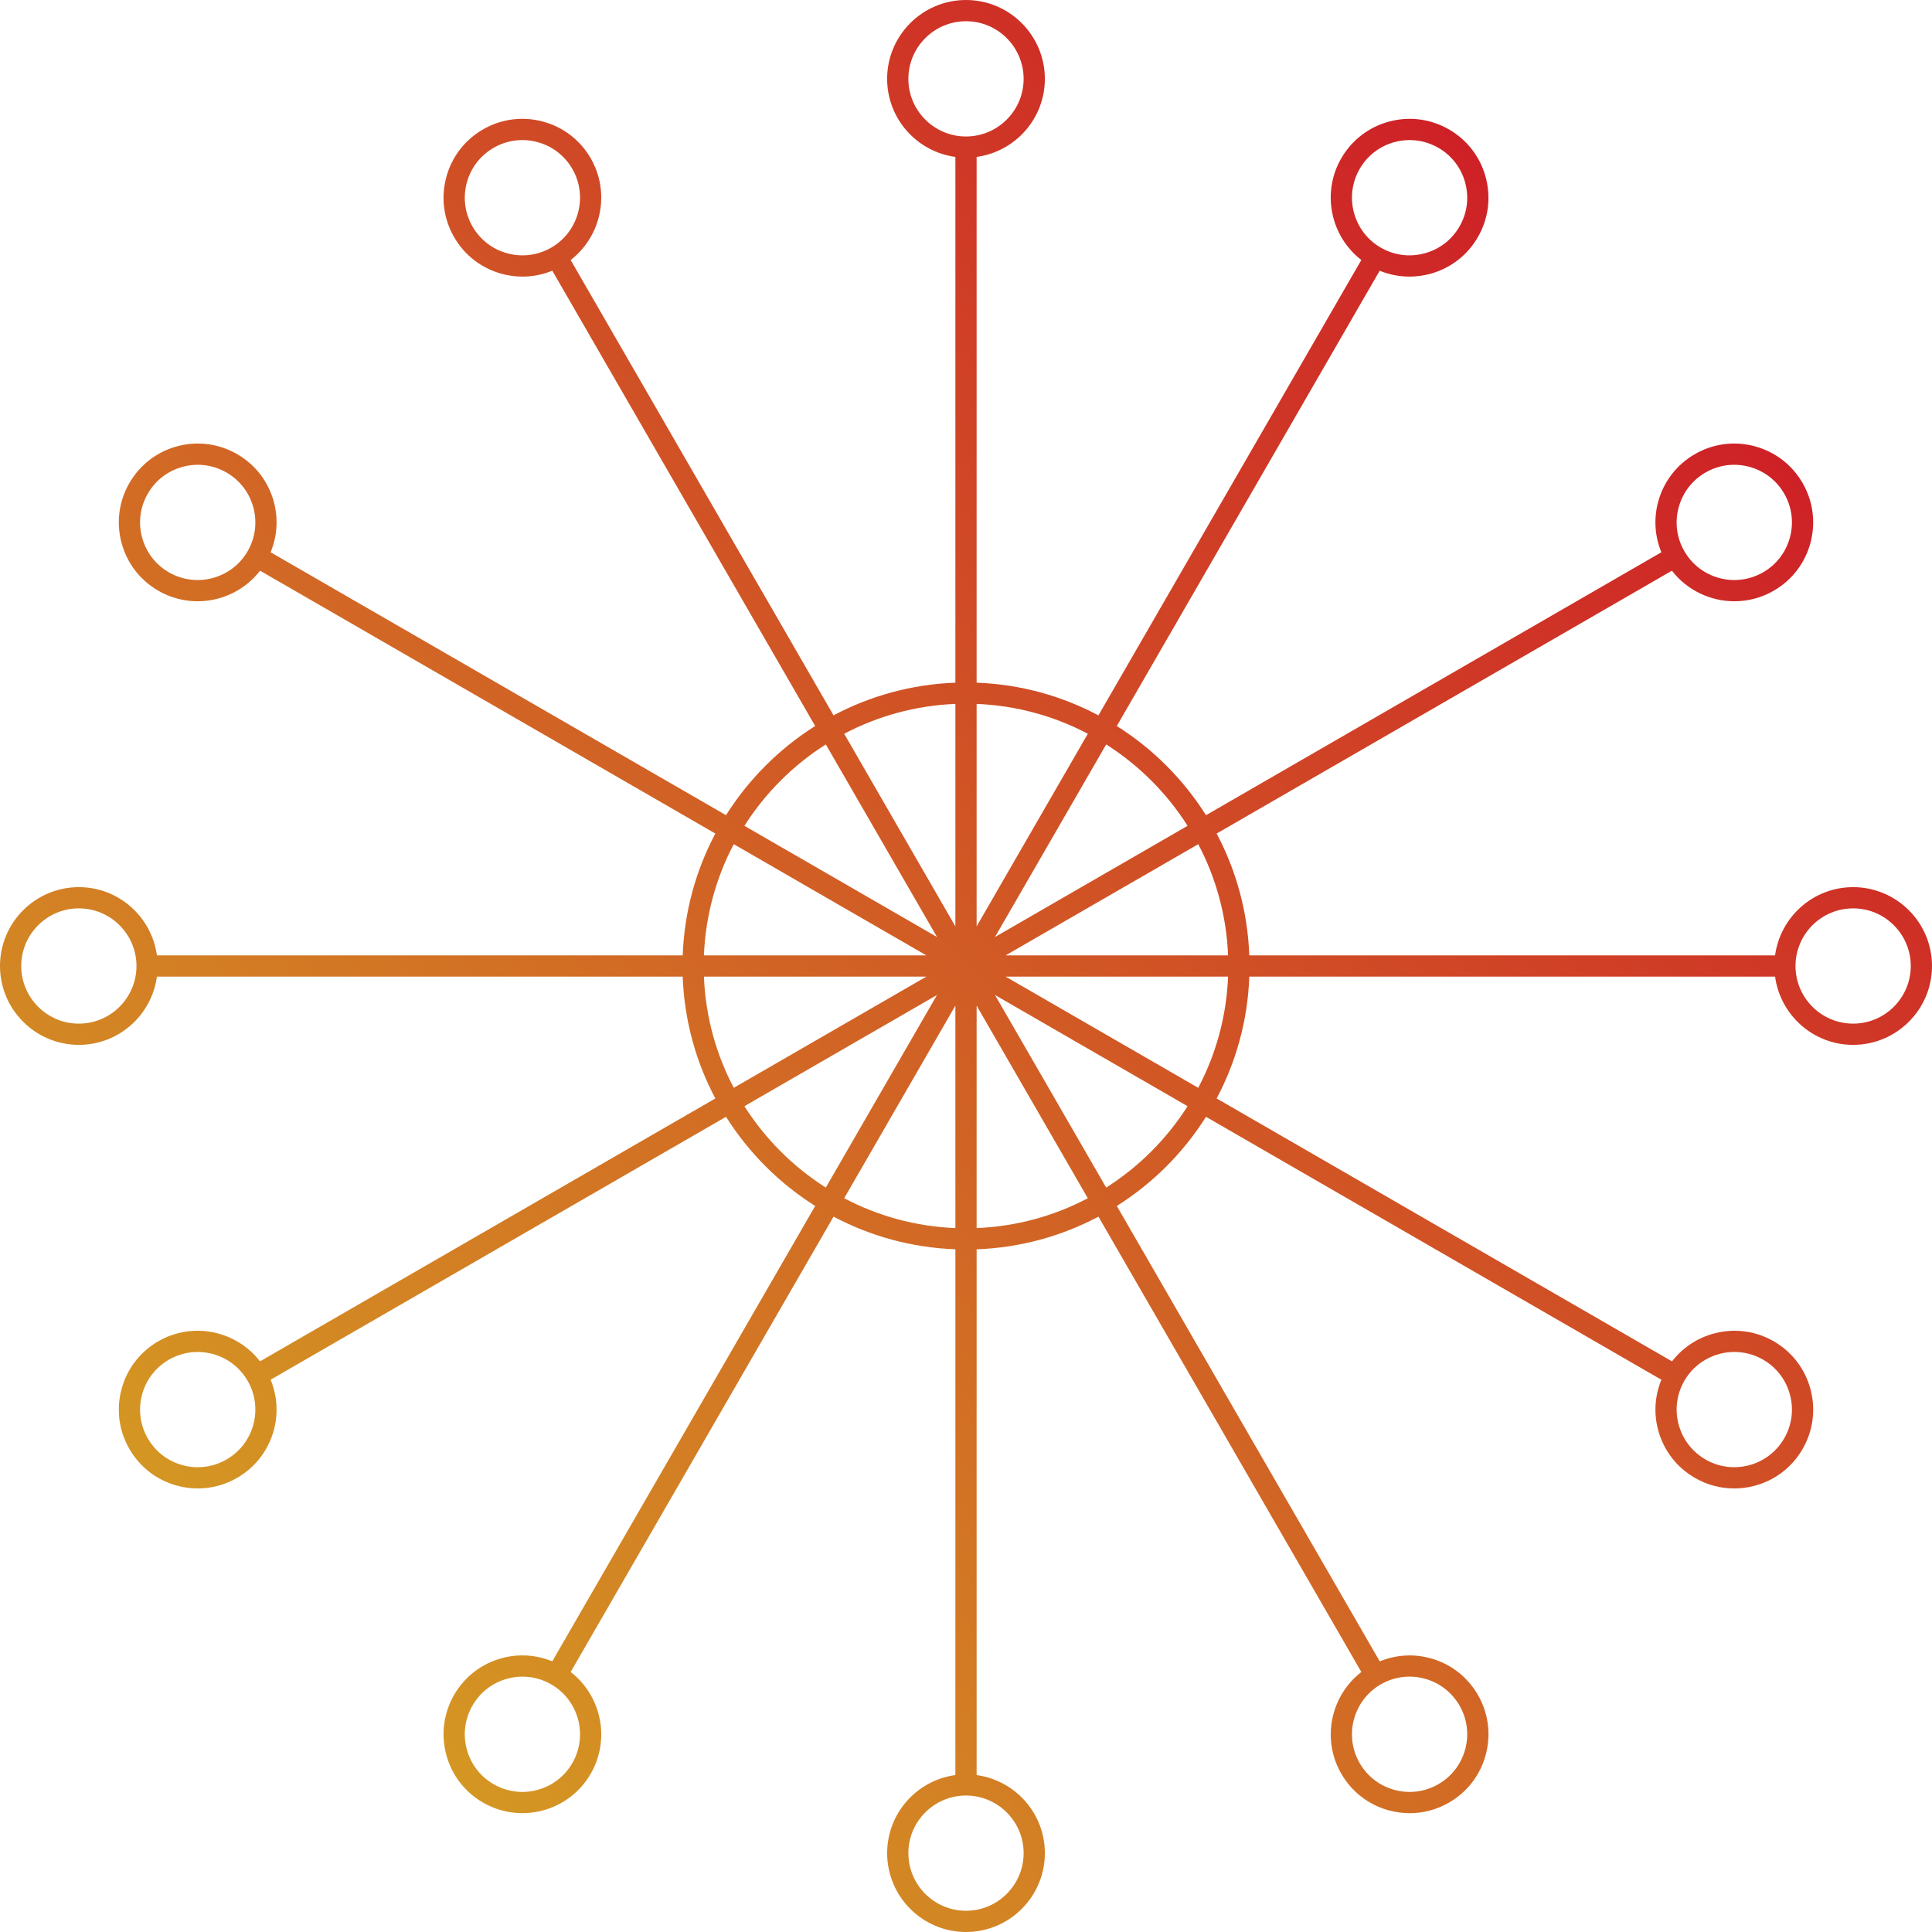 <?xml version="1.0" encoding="UTF-8"?>
<!-- Generator: Adobe Illustrator 28.1.0, SVG Export Plug-In . SVG Version: 6.00 Build 0)  -->
<svg xmlns="http://www.w3.org/2000/svg" xmlns:xlink="http://www.w3.org/1999/xlink" version="1.1" x="0px" y="0px" viewBox="0 0 182 182" style="enable-background:new 0 0 182 182;" xml:space="preserve">
<style type="text/css">
	.st0{opacity:0.9;fill:#FFFFFF;}
	.st1{fill:url(#SVGID_1_);}
	.st2{fill:url(#SVGID_00000134210153462681394330000009912029053394765217_);}
	.st3{fill:url(#SVGID_00000003792447675429332480000008799289539666126982_);}
	.st4{fill:url(#SVGID_00000082336223754825387620000010554831988486322585_);}
	.st5{fill:url(#SVGID_00000044158044003161146340000018365332919092997029_);}
	.st6{fill:url(#SVGID_00000108293248391954065160000008841378449089755520_);}
	.st7{fill:url(#SVGID_00000068655513053592925620000007338810987542899372_);}
	.st8{fill:url(#SVGID_00000054262426391250439550000001996888212074063523_);}
	.st9{fill:url(#SVGID_00000129203302125861494660000014668231571595009707_);}
	.st10{fill:url(#SVGID_00000013174158601358047660000002341978663512161173_);}
	.st11{fill:url(#SVGID_00000008106595210534131340000014643295909804262846_);}
	.st12{fill:url(#SVGID_00000080909798003327754060000013958516495457757355_);}
	.st13{fill:url(#SVGID_00000096022180049379488570000017771429992956672175_);}
	.st14{fill:none;stroke:#231F20;stroke-width:2;stroke-miterlimit:10;}
	.st15{fill:url(#SVGID_00000167370031764342473620000008547307526426244993_);}
	.st16{fill:url(#SVGID_00000101082742885365837050000016952761087689289404_);}
</style>
<g id="BG_Space">
</g>
<g id="Working_Layer">
	<linearGradient id="SVGID_1_" gradientUnits="userSpaceOnUse" x1="28.664" y1="153.336" x2="153.336" y2="28.664">
		<stop offset="0" style="stop-color:#D49623"></stop>
		<stop offset="1" style="stop-color:#CE2127"></stop>
	</linearGradient>
	<path class="st1" d="M174.571,83.571c-3.757,0-6.862,2.805-7.353,6.429h-49.53   c-0.153-4.133-1.247-8.028-3.077-11.477l42.889-24.762   c1.435,1.856,3.635,2.881,5.887,2.881c1.259,0,2.534-0.32,3.701-0.994   c1.719-0.992,2.948-2.594,3.462-4.511c0.514-1.917,0.25-3.919-0.742-5.637   s-2.595-2.948-4.511-3.461c-1.92-0.514-3.919-0.249-5.637,0.742   c-1.719,0.992-2.948,2.594-3.462,4.511c-0.426,1.59-0.309,3.237,0.307,4.734   l-42.899,24.768c-2.137-3.388-5.012-6.263-8.4-8.4l24.764-42.893   c0.895,0.368,1.844,0.557,2.802,0.557c0.646,0,1.295-0.085,1.936-0.256   c1.916-0.514,3.518-1.743,4.51-3.461s1.256-3.72,0.742-5.637   c-0.513-1.917-1.742-3.519-3.461-4.511c-1.719-0.992-3.719-1.255-5.638-0.742   c-1.916,0.514-3.518,1.743-4.51,3.461c-1.878,3.252-1.002,7.345,1.89,9.582   l-24.766,42.896C100.028,65.558,96.133,64.464,92,64.311v-49.529   c3.624-0.491,6.429-3.597,6.429-7.353C98.429,3.333,95.097,0,91,0   s-7.429,3.333-7.429,7.429c0,3.756,2.805,6.862,6.429,7.353v49.529   c-4.133,0.153-8.028,1.247-11.477,3.077L53.757,24.493   c2.892-2.238,3.768-6.33,1.89-9.582c-0.992-1.718-2.594-2.947-4.51-3.461   c-1.918-0.513-3.919-0.25-5.638,0.742c-1.719,0.992-2.948,2.594-3.461,4.511   c-0.514,1.917-0.25,3.918,0.742,5.637s2.594,2.947,4.51,3.461   c0.641,0.171,1.29,0.256,1.936,0.256c0.958,0,1.907-0.188,2.802-0.557   l24.764,42.893c-3.388,2.137-6.263,5.012-8.4,8.4L25.494,52.025   c0.616-1.497,0.733-3.143,0.307-4.734C25.287,45.375,24.058,43.773,22.339,42.781   c-1.718-0.992-3.721-1.256-5.637-0.743S13.184,43.782,12.191,45.5   s-1.256,3.72-0.742,5.637c0.514,1.917,1.743,3.519,3.462,4.511   c1.167,0.673,2.442,0.994,3.701,0.994c2.252,0,4.452-1.025,5.887-2.881   l42.889,24.762C65.559,81.972,64.465,85.867,64.312,90h-49.53   c-0.491-3.624-3.597-6.429-7.353-6.429C3.332,83.571,0,86.904,0,91   s3.332,7.429,7.429,7.429c3.757,0,6.862-2.805,7.353-6.429h49.53   c0.153,4.133,1.247,8.028,3.077,11.477L24.493,128.243   c-2.237-2.891-6.327-3.768-9.582-1.891c-1.719,0.992-2.948,2.594-3.462,4.511   c-0.514,1.917-0.25,3.919,0.742,5.637s2.595,2.948,4.511,3.461   c0.641,0.171,1.29,0.256,1.935,0.256c1.287,0,2.558-0.338,3.702-0.999   c1.719-0.992,2.948-2.594,3.462-4.511c0.426-1.59,0.309-3.237-0.307-4.734   l42.899-24.768c2.137,3.388,5.012,6.263,8.4,8.4l-24.768,42.899   c-1.497-0.616-3.143-0.732-4.734-0.306c-1.916,0.514-3.518,1.743-4.51,3.461   s-1.256,3.72-0.742,5.637c0.513,1.917,1.742,3.519,3.461,4.511   c1.145,0.661,2.415,0.998,3.702,0.998c0.646,0,1.295-0.085,1.936-0.256   c1.916-0.514,3.518-1.743,4.51-3.461c1.878-3.252,1.002-7.345-1.89-9.582   l24.766-42.896c3.45,1.83,7.344,2.924,11.477,3.077v49.529   c-3.624,0.491-6.429,3.597-6.429,7.353C83.571,178.667,86.903,182,91,182   s7.429-3.333,7.429-7.429c0-3.756-2.805-6.862-6.429-7.353v-49.529   c4.133-0.153,8.028-1.247,11.477-3.077l24.766,42.896   c-2.892,2.238-3.768,6.33-1.89,9.582c0.992,1.718,2.594,2.947,4.51,3.461   c0.641,0.171,1.29,0.256,1.936,0.256c1.287,0,2.558-0.337,3.702-0.998   c1.719-0.992,2.948-2.594,3.461-4.511c0.514-1.917,0.25-3.918-0.742-5.637   s-2.594-2.947-4.51-3.461c-1.591-0.425-3.237-0.309-4.734,0.306l-24.768-42.899   c3.388-2.137,6.263-5.012,8.4-8.4l42.899,24.768   c-0.616,1.497-0.733,3.143-0.307,4.734c0.514,1.917,1.743,3.519,3.462,4.51   c1.145,0.661,2.415,0.999,3.702,0.999c0.645,0,1.295-0.085,1.935-0.256   c1.916-0.514,3.519-1.743,4.511-3.461s1.256-3.72,0.742-5.637   c-0.514-1.917-1.743-3.519-3.462-4.511c-3.254-1.878-7.345-1.001-9.582,1.891   l-42.896-24.766c1.83-3.449,2.924-7.344,3.077-11.477h49.53   c0.491,3.624,3.596,6.429,7.353,6.429C178.668,98.429,182,95.096,182,91   S178.668,83.571,174.571,83.571z M158.131,47.81   c0.376-1.401,1.274-2.571,2.53-3.297c0.836-0.483,1.765-0.729,2.705-0.729   c0.472,0,0.946,0.062,1.414,0.188c1.4,0.375,2.571,1.273,3.296,2.529   c0.726,1.256,0.918,2.719,0.543,4.119c-0.376,1.401-1.274,2.571-2.53,3.296   c-2.591,1.494-5.919,0.606-7.415-1.987   C157.948,50.673,157.756,49.21,158.131,47.81z M128.085,15.911   c0.725-1.256,1.895-2.154,3.296-2.529c0.467-0.125,0.941-0.187,1.413-0.187   c0.941,0,1.869,0.247,2.706,0.729c1.256,0.725,2.154,1.896,2.529,3.296   c0.375,1.401,0.183,2.864-0.543,4.12c-0.725,1.256-1.895,2.154-3.296,2.529   c-1.402,0.374-2.862,0.183-4.119-0.542   C127.479,21.83,126.588,18.503,128.085,15.911z M47.81,23.869   c-1.401-0.375-2.571-1.273-3.296-2.529c-0.726-1.256-0.918-2.719-0.543-4.12   c0.375-1.4,1.273-2.571,2.529-3.296c1.255-0.724,2.719-0.917,4.119-0.542   c1.401,0.375,2.571,1.273,3.296,2.529c1.497,2.592,0.605,5.919-1.986,7.416   C50.673,24.05,49.21,24.243,47.81,23.869z M15.911,53.916   c-1.256-0.725-2.154-1.896-2.53-3.296c-0.375-1.4-0.183-2.863,0.543-4.119   c0.725-1.256,1.896-2.154,3.296-2.529c0.468-0.125,0.942-0.188,1.414-0.188   c0.94,0,1.869,0.247,2.705,0.73c1.256,0.725,2.154,1.896,2.53,3.296   c0.375,1.4,0.183,2.863-0.543,4.119C21.829,54.522,18.501,55.41,15.911,53.916z    M23.869,134.19c-0.376,1.401-1.274,2.571-2.53,3.297   c-1.255,0.725-2.719,0.917-4.119,0.542S14.648,136.756,13.924,135.5   c-0.726-1.256-0.918-2.719-0.543-4.119c0.376-1.401,1.274-2.571,2.53-3.296   c0.853-0.492,1.784-0.726,2.705-0.726c1.877,0,3.706,0.973,4.71,2.713   C24.052,131.327,24.244,132.79,23.869,134.19z M53.915,166.089   c-0.725,1.256-1.895,2.154-3.296,2.529c-1.401,0.375-2.862,0.182-4.119-0.542   c-1.256-0.725-2.154-1.896-2.529-3.296c-0.375-1.401-0.183-2.864,0.543-4.12   c0.725-1.256,1.895-2.154,3.296-2.529c0.467-0.125,0.941-0.187,1.413-0.187   c0.941,0,1.869,0.247,2.706,0.729C54.521,160.17,55.412,163.497,53.915,166.089z    M134.19,158.131c1.401,0.375,2.571,1.273,3.296,2.529   c0.726,1.256,0.918,2.719,0.543,4.12c-0.375,1.4-1.273,2.571-2.529,3.296   c-1.256,0.724-2.72,0.917-4.119,0.542c-1.401-0.375-2.571-1.273-3.296-2.529   c-1.497-2.592-0.605-5.919,1.986-7.416   C131.326,157.95,132.789,157.756,134.19,158.131z M158.674,130.071   c1.004-1.74,2.833-2.713,4.71-2.713c0.921,0,1.853,0.234,2.705,0.726   c1.256,0.725,2.154,1.896,2.53,3.296c0.375,1.4,0.183,2.863-0.543,4.119   c-0.725,1.256-1.896,2.154-3.296,2.529s-2.864,0.183-4.119-0.542   c-1.256-0.725-2.154-1.896-2.53-3.296   C157.756,132.79,157.948,131.327,158.674,130.071z M115.688,90H94.732l18.145-10.476   C114.539,82.678,115.538,86.231,115.688,90z M111.874,77.794L93.732,88.268   l10.474-18.141C107.292,72.086,109.914,74.708,111.874,77.794z M102.476,69.122   L92,87.268v-20.957C95.769,66.462,99.322,67.461,102.476,69.122z M85.571,7.429   C85.571,4.436,88.007,2,91,2s5.429,2.436,5.429,5.429S93.993,12.857,91,12.857   S85.571,10.422,85.571,7.429z M90,66.311v20.957L79.524,69.122   C82.678,67.461,86.231,66.462,90,66.311z M77.794,70.126l10.474,18.141L70.126,77.794   C72.086,74.708,74.708,72.086,77.794,70.126z M69.122,79.524L87.268,90H66.312   C66.462,86.231,67.461,82.678,69.122,79.524z M7.429,96.429   C4.436,96.429,2,93.993,2,91s2.436-5.429,5.429-5.429S12.857,88.007,12.857,91   S10.422,96.429,7.429,96.429z M66.312,92h20.956l-18.145,10.476   C67.461,99.322,66.462,95.769,66.312,92z M70.126,104.206l18.141-10.474l-10.474,18.141   C74.708,109.914,72.086,107.292,70.126,104.206z M79.524,112.878L90,94.732v20.957   C86.231,115.538,82.678,114.539,79.524,112.878z M96.429,174.571   C96.429,177.564,93.993,180,91,180s-5.429-2.436-5.429-5.429S88.007,169.143,91,169.143   S96.429,171.578,96.429,174.571z M92,115.689v-20.957l10.476,18.146   C99.322,114.539,95.769,115.538,92,115.689z M104.206,111.874l-10.474-18.141   l18.141,10.474C109.914,107.292,107.292,109.914,104.206,111.874z M112.878,102.476   L94.732,92h20.956C115.538,95.769,114.539,99.322,112.878,102.476z M174.571,96.429   c-2.993,0-5.429-2.436-5.429-5.429s2.436-5.429,5.429-5.429S180,88.007,180,91   S177.564,96.429,174.571,96.429z"></path>
</g>
</svg>
